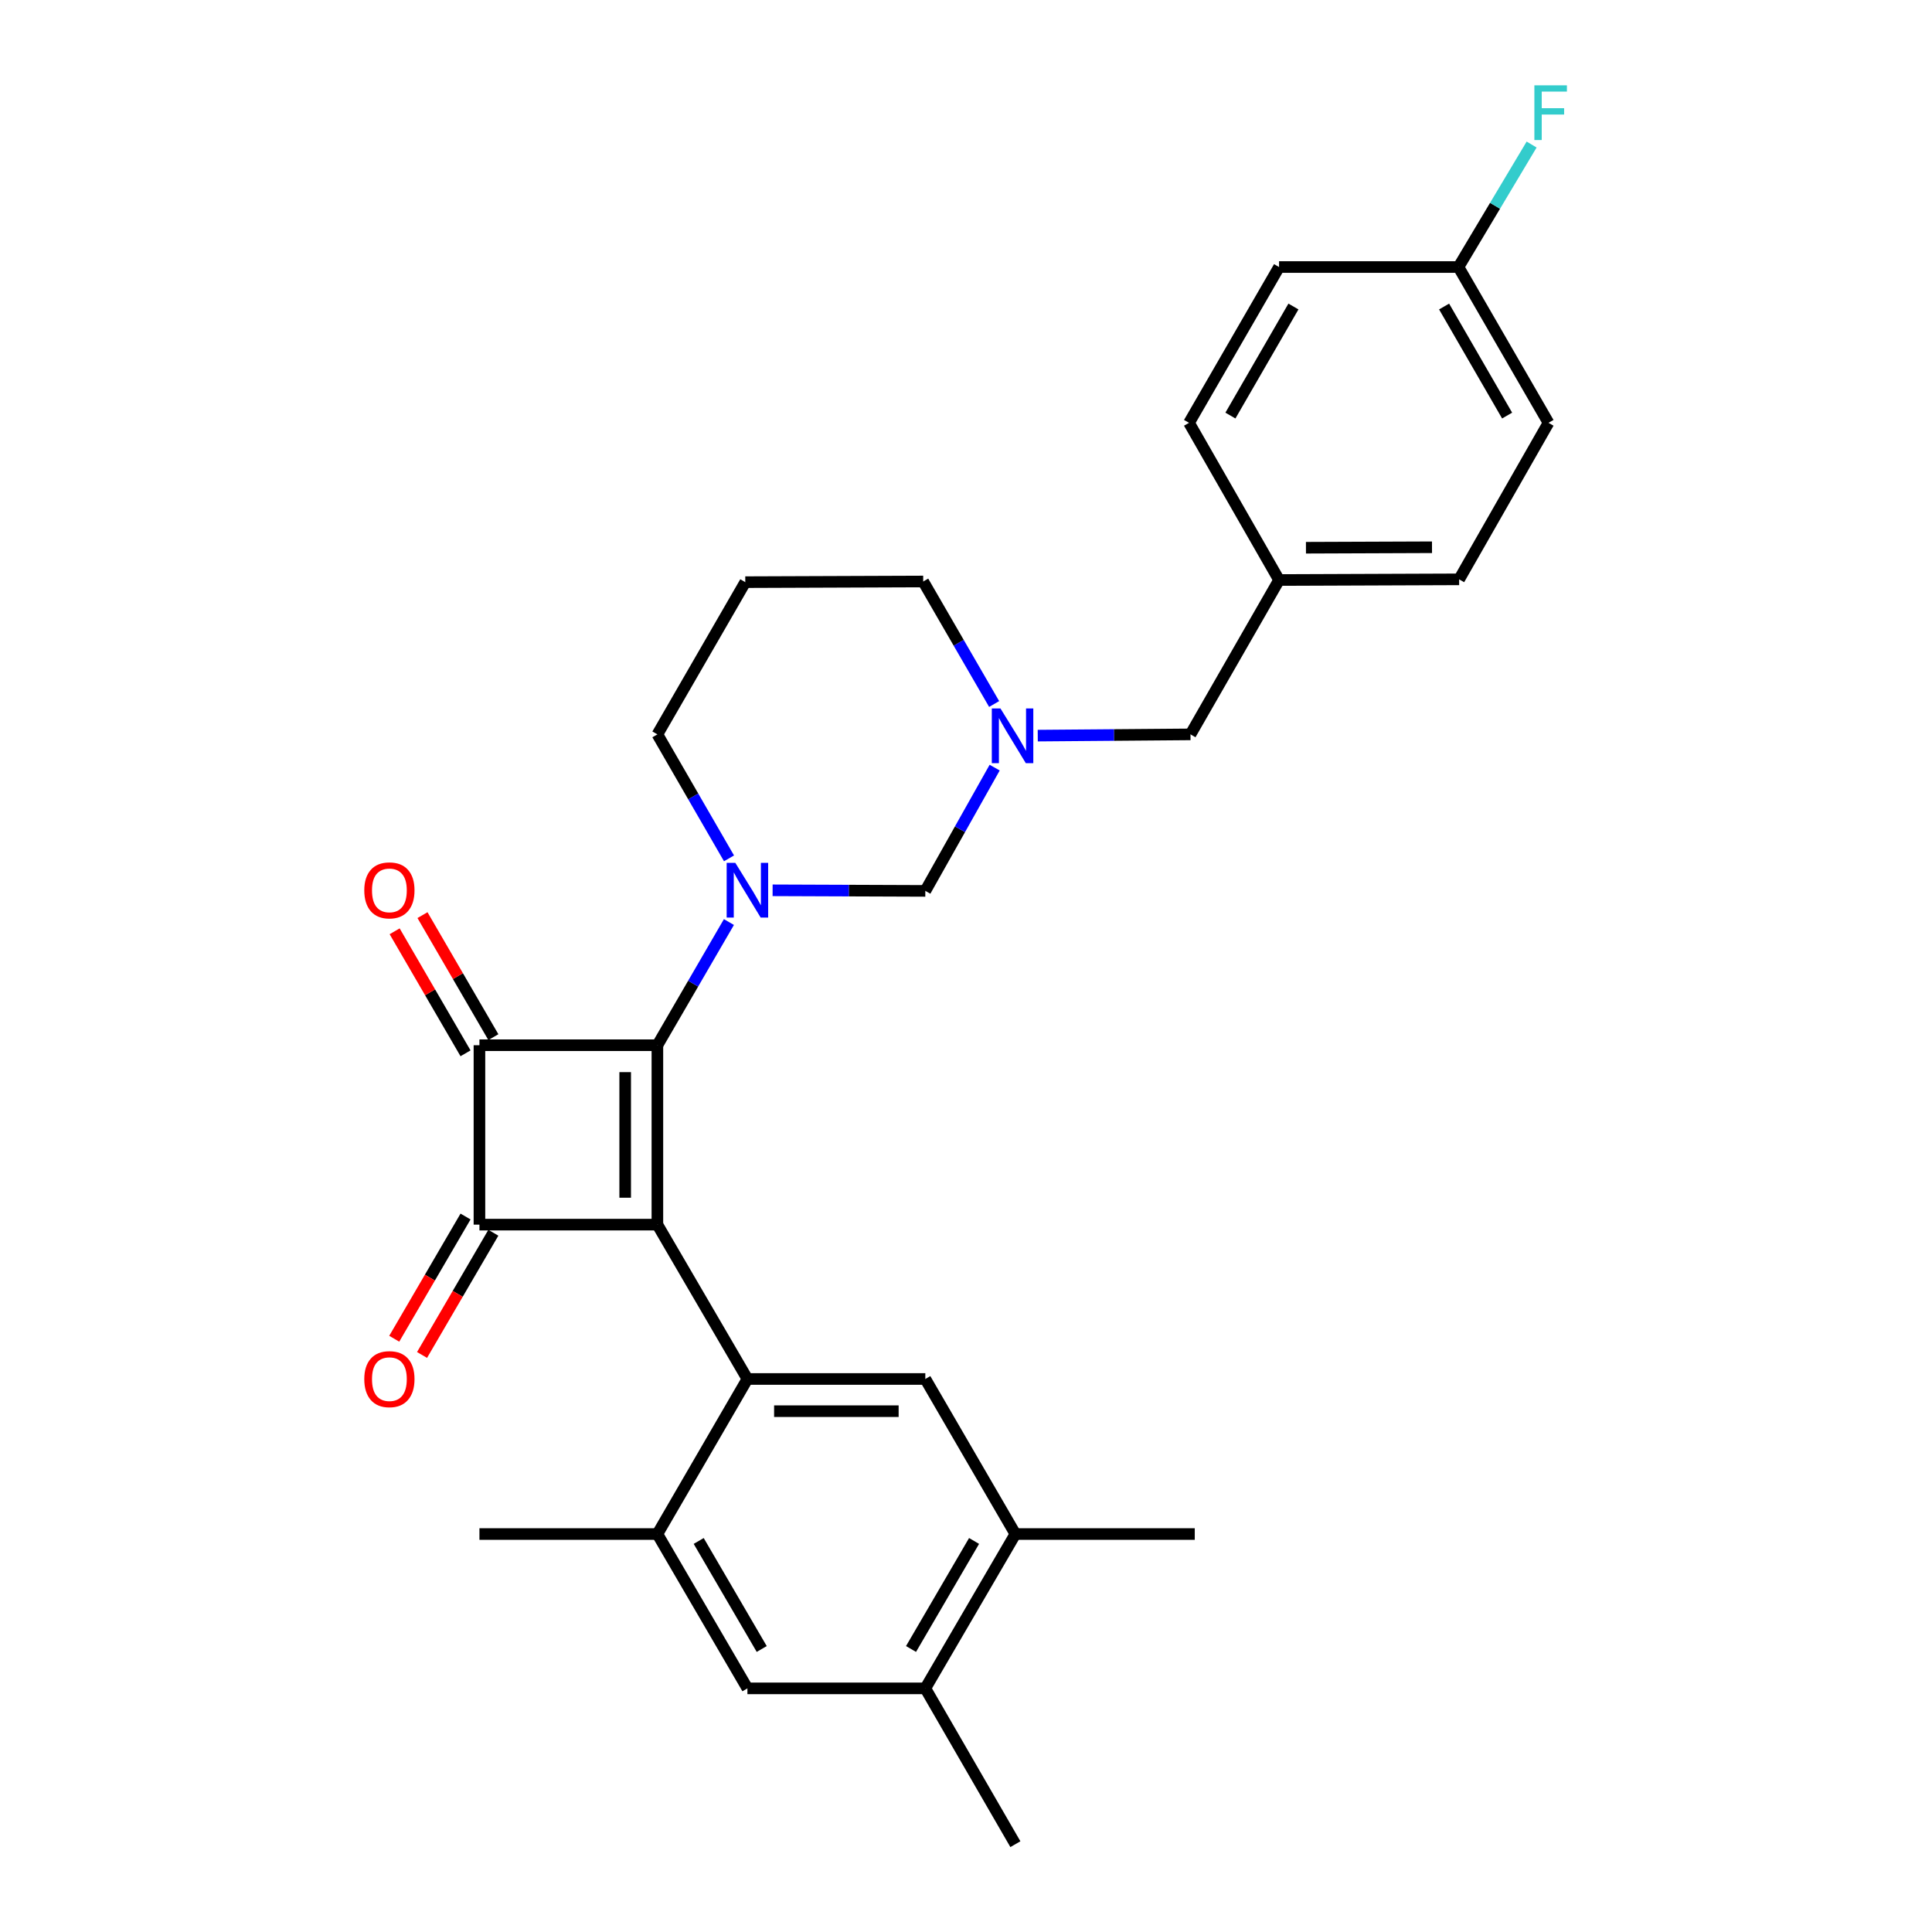 <?xml version='1.0' encoding='iso-8859-1'?>
<svg version='1.1' baseProfile='full'
              xmlns='http://www.w3.org/2000/svg'
                      xmlns:rdkit='http://www.rdkit.org/xml'
                      xmlns:xlink='http://www.w3.org/1999/xlink'
                  xml:space='preserve'
width='1000px' height='1000px' viewBox='0 0 1000 1000'>
<!-- END OF HEADER -->
<rect style='opacity:1.0;fill:#FFFFFF;stroke:none' width='1000' height='1000' x='0' y='0'> </rect>
<path class='bond-0' d='M 340.262,633.869 L 340.262,541.006' style='fill:none;fill-rule:evenodd;stroke:#000000;stroke-width:6px;stroke-linecap:butt;stroke-linejoin:miter;stroke-opacity:1' />
<path class='bond-0' d='M 323.596,619.939 L 323.596,554.936' style='fill:none;fill-rule:evenodd;stroke:#000000;stroke-width:6px;stroke-linecap:butt;stroke-linejoin:miter;stroke-opacity:1' />
<path class='bond-2' d='M 340.262,633.869 L 248.158,633.869' style='fill:none;fill-rule:evenodd;stroke:#000000;stroke-width:6px;stroke-linecap:butt;stroke-linejoin:miter;stroke-opacity:1' />
<path class='bond-4' d='M 340.262,633.869 L 386.86,713.76' style='fill:none;fill-rule:evenodd;stroke:#000000;stroke-width:6px;stroke-linecap:butt;stroke-linejoin:miter;stroke-opacity:1' />
<path class='bond-3' d='M 340.262,541.006 L 358.775,509.129' style='fill:none;fill-rule:evenodd;stroke:#000000;stroke-width:6px;stroke-linecap:butt;stroke-linejoin:miter;stroke-opacity:1' />
<path class='bond-3' d='M 358.775,509.129 L 377.289,477.252' style='fill:none;fill-rule:evenodd;stroke:#0000FF;stroke-width:6px;stroke-linecap:butt;stroke-linejoin:miter;stroke-opacity:1' />
<path class='bond-28' d='M 340.262,541.006 L 248.158,541.006' style='fill:none;fill-rule:evenodd;stroke:#000000;stroke-width:6px;stroke-linecap:butt;stroke-linejoin:miter;stroke-opacity:1' />
<path class='bond-1' d='M 248.158,541.006 L 248.158,633.869' style='fill:none;fill-rule:evenodd;stroke:#000000;stroke-width:6px;stroke-linecap:butt;stroke-linejoin:miter;stroke-opacity:1' />
<path class='bond-12' d='M 255.364,536.821 L 237.021,505.244' style='fill:none;fill-rule:evenodd;stroke:#000000;stroke-width:6px;stroke-linecap:butt;stroke-linejoin:miter;stroke-opacity:1' />
<path class='bond-12' d='M 237.021,505.244 L 218.678,473.667' style='fill:none;fill-rule:evenodd;stroke:#FF0000;stroke-width:6px;stroke-linecap:butt;stroke-linejoin:miter;stroke-opacity:1' />
<path class='bond-12' d='M 240.953,545.192 L 222.61,513.615' style='fill:none;fill-rule:evenodd;stroke:#000000;stroke-width:6px;stroke-linecap:butt;stroke-linejoin:miter;stroke-opacity:1' />
<path class='bond-12' d='M 222.61,513.615 L 204.267,482.037' style='fill:none;fill-rule:evenodd;stroke:#FF0000;stroke-width:6px;stroke-linecap:butt;stroke-linejoin:miter;stroke-opacity:1' />
<path class='bond-13' d='M 240.961,629.67 L 222.509,661.3' style='fill:none;fill-rule:evenodd;stroke:#000000;stroke-width:6px;stroke-linecap:butt;stroke-linejoin:miter;stroke-opacity:1' />
<path class='bond-13' d='M 222.509,661.3 L 204.057,692.929' style='fill:none;fill-rule:evenodd;stroke:#FF0000;stroke-width:6px;stroke-linecap:butt;stroke-linejoin:miter;stroke-opacity:1' />
<path class='bond-13' d='M 255.356,638.068 L 236.904,669.697' style='fill:none;fill-rule:evenodd;stroke:#000000;stroke-width:6px;stroke-linecap:butt;stroke-linejoin:miter;stroke-opacity:1' />
<path class='bond-13' d='M 236.904,669.697 L 218.452,701.327' style='fill:none;fill-rule:evenodd;stroke:#FF0000;stroke-width:6px;stroke-linecap:butt;stroke-linejoin:miter;stroke-opacity:1' />
<path class='bond-5' d='M 399.902,460.822 L 439.423,460.973' style='fill:none;fill-rule:evenodd;stroke:#0000FF;stroke-width:6px;stroke-linecap:butt;stroke-linejoin:miter;stroke-opacity:1' />
<path class='bond-5' d='M 439.423,460.973 L 478.944,461.124' style='fill:none;fill-rule:evenodd;stroke:#000000;stroke-width:6px;stroke-linecap:butt;stroke-linejoin:miter;stroke-opacity:1' />
<path class='bond-15' d='M 377.334,444.283 L 358.798,412.198' style='fill:none;fill-rule:evenodd;stroke:#0000FF;stroke-width:6px;stroke-linecap:butt;stroke-linejoin:miter;stroke-opacity:1' />
<path class='bond-15' d='M 358.798,412.198 L 340.262,380.112' style='fill:none;fill-rule:evenodd;stroke:#000000;stroke-width:6px;stroke-linecap:butt;stroke-linejoin:miter;stroke-opacity:1' />
<path class='bond-6' d='M 386.86,713.76 L 478.944,713.76' style='fill:none;fill-rule:evenodd;stroke:#000000;stroke-width:6px;stroke-linecap:butt;stroke-linejoin:miter;stroke-opacity:1' />
<path class='bond-6' d='M 400.672,730.425 L 465.132,730.425' style='fill:none;fill-rule:evenodd;stroke:#000000;stroke-width:6px;stroke-linecap:butt;stroke-linejoin:miter;stroke-opacity:1' />
<path class='bond-8' d='M 386.86,713.76 L 340.262,794.013' style='fill:none;fill-rule:evenodd;stroke:#000000;stroke-width:6px;stroke-linecap:butt;stroke-linejoin:miter;stroke-opacity:1' />
<path class='bond-7' d='M 478.944,461.124 L 496.891,429.224' style='fill:none;fill-rule:evenodd;stroke:#000000;stroke-width:6px;stroke-linecap:butt;stroke-linejoin:miter;stroke-opacity:1' />
<path class='bond-7' d='M 496.891,429.224 L 514.837,397.325' style='fill:none;fill-rule:evenodd;stroke:#0000FF;stroke-width:6px;stroke-linecap:butt;stroke-linejoin:miter;stroke-opacity:1' />
<path class='bond-9' d='M 478.944,713.76 L 525.561,794.013' style='fill:none;fill-rule:evenodd;stroke:#000000;stroke-width:6px;stroke-linecap:butt;stroke-linejoin:miter;stroke-opacity:1' />
<path class='bond-14' d='M 537.14,380.756 L 576.666,380.434' style='fill:none;fill-rule:evenodd;stroke:#0000FF;stroke-width:6px;stroke-linecap:butt;stroke-linejoin:miter;stroke-opacity:1' />
<path class='bond-14' d='M 576.666,380.434 L 616.192,380.112' style='fill:none;fill-rule:evenodd;stroke:#000000;stroke-width:6px;stroke-linecap:butt;stroke-linejoin:miter;stroke-opacity:1' />
<path class='bond-30' d='M 514.565,364.395 L 496.208,332.687' style='fill:none;fill-rule:evenodd;stroke:#0000FF;stroke-width:6px;stroke-linecap:butt;stroke-linejoin:miter;stroke-opacity:1' />
<path class='bond-30' d='M 496.208,332.687 L 477.852,300.98' style='fill:none;fill-rule:evenodd;stroke:#000000;stroke-width:6px;stroke-linecap:butt;stroke-linejoin:miter;stroke-opacity:1' />
<path class='bond-10' d='M 340.262,794.013 L 386.86,873.895' style='fill:none;fill-rule:evenodd;stroke:#000000;stroke-width:6px;stroke-linecap:butt;stroke-linejoin:miter;stroke-opacity:1' />
<path class='bond-10' d='M 361.647,797.598 L 394.265,853.515' style='fill:none;fill-rule:evenodd;stroke:#000000;stroke-width:6px;stroke-linecap:butt;stroke-linejoin:miter;stroke-opacity:1' />
<path class='bond-25' d='M 340.262,794.013 L 248.158,794.013' style='fill:none;fill-rule:evenodd;stroke:#000000;stroke-width:6px;stroke-linecap:butt;stroke-linejoin:miter;stroke-opacity:1' />
<path class='bond-26' d='M 525.561,794.013 L 618.405,794.013' style='fill:none;fill-rule:evenodd;stroke:#000000;stroke-width:6px;stroke-linecap:butt;stroke-linejoin:miter;stroke-opacity:1' />
<path class='bond-29' d='M 525.561,794.013 L 478.944,873.895' style='fill:none;fill-rule:evenodd;stroke:#000000;stroke-width:6px;stroke-linecap:butt;stroke-linejoin:miter;stroke-opacity:1' />
<path class='bond-29' d='M 504.175,797.595 L 471.543,853.513' style='fill:none;fill-rule:evenodd;stroke:#000000;stroke-width:6px;stroke-linecap:butt;stroke-linejoin:miter;stroke-opacity:1' />
<path class='bond-11' d='M 386.86,873.895 L 478.944,873.895' style='fill:none;fill-rule:evenodd;stroke:#000000;stroke-width:6px;stroke-linecap:butt;stroke-linejoin:miter;stroke-opacity:1' />
<path class='bond-27' d='M 478.944,873.895 L 525.561,954.545' style='fill:none;fill-rule:evenodd;stroke:#000000;stroke-width:6px;stroke-linecap:butt;stroke-linejoin:miter;stroke-opacity:1' />
<path class='bond-17' d='M 616.192,380.112 L 662.04,300.221' style='fill:none;fill-rule:evenodd;stroke:#000000;stroke-width:6px;stroke-linecap:butt;stroke-linejoin:miter;stroke-opacity:1' />
<path class='bond-16' d='M 340.262,380.112 L 385.758,301.323' style='fill:none;fill-rule:evenodd;stroke:#000000;stroke-width:6px;stroke-linecap:butt;stroke-linejoin:miter;stroke-opacity:1' />
<path class='bond-19' d='M 385.758,301.323 L 477.852,300.98' style='fill:none;fill-rule:evenodd;stroke:#000000;stroke-width:6px;stroke-linecap:butt;stroke-linejoin:miter;stroke-opacity:1' />
<path class='bond-23' d='M 662.04,300.221 L 615.442,218.857' style='fill:none;fill-rule:evenodd;stroke:#000000;stroke-width:6px;stroke-linecap:butt;stroke-linejoin:miter;stroke-opacity:1' />
<path class='bond-24' d='M 662.04,300.221 L 755.245,299.869' style='fill:none;fill-rule:evenodd;stroke:#000000;stroke-width:6px;stroke-linecap:butt;stroke-linejoin:miter;stroke-opacity:1' />
<path class='bond-24' d='M 675.958,283.503 L 741.202,283.257' style='fill:none;fill-rule:evenodd;stroke:#000000;stroke-width:6px;stroke-linecap:butt;stroke-linejoin:miter;stroke-opacity:1' />
<path class='bond-18' d='M 754.903,138.216 L 801.501,218.857' style='fill:none;fill-rule:evenodd;stroke:#000000;stroke-width:6px;stroke-linecap:butt;stroke-linejoin:miter;stroke-opacity:1' />
<path class='bond-18' d='M 747.463,158.65 L 780.081,215.099' style='fill:none;fill-rule:evenodd;stroke:#000000;stroke-width:6px;stroke-linecap:butt;stroke-linejoin:miter;stroke-opacity:1' />
<path class='bond-20' d='M 754.903,138.216 L 773.835,106.514' style='fill:none;fill-rule:evenodd;stroke:#000000;stroke-width:6px;stroke-linecap:butt;stroke-linejoin:miter;stroke-opacity:1' />
<path class='bond-20' d='M 773.835,106.514 L 792.766,74.811' style='fill:none;fill-rule:evenodd;stroke:#33CCCC;stroke-width:6px;stroke-linecap:butt;stroke-linejoin:miter;stroke-opacity:1' />
<path class='bond-31' d='M 754.903,138.216 L 662.04,138.216' style='fill:none;fill-rule:evenodd;stroke:#000000;stroke-width:6px;stroke-linecap:butt;stroke-linejoin:miter;stroke-opacity:1' />
<path class='bond-21' d='M 662.04,138.216 L 615.442,218.857' style='fill:none;fill-rule:evenodd;stroke:#000000;stroke-width:6px;stroke-linecap:butt;stroke-linejoin:miter;stroke-opacity:1' />
<path class='bond-21' d='M 669.48,158.65 L 636.861,215.099' style='fill:none;fill-rule:evenodd;stroke:#000000;stroke-width:6px;stroke-linecap:butt;stroke-linejoin:miter;stroke-opacity:1' />
<path class='bond-22' d='M 801.501,218.857 L 755.245,299.869' style='fill:none;fill-rule:evenodd;stroke:#000000;stroke-width:6px;stroke-linecap:butt;stroke-linejoin:miter;stroke-opacity:1' />
<path  class='atom-4' d='M 380.6 446.612
L 389.88 461.612
Q 390.8 463.092, 392.28 465.772
Q 393.76 468.452, 393.84 468.612
L 393.84 446.612
L 397.6 446.612
L 397.6 474.932
L 393.72 474.932
L 383.76 458.532
Q 382.6 456.612, 381.36 454.412
Q 380.16 452.212, 379.8 451.532
L 379.8 474.932
L 376.12 474.932
L 376.12 446.612
L 380.6 446.612
' fill='#0000FF'/>
<path  class='atom-8' d='M 517.838 366.702
L 527.118 381.702
Q 528.038 383.182, 529.518 385.862
Q 530.998 388.542, 531.078 388.702
L 531.078 366.702
L 534.838 366.702
L 534.838 395.022
L 530.958 395.022
L 520.998 378.622
Q 519.838 376.702, 518.598 374.502
Q 517.398 372.302, 517.038 371.622
L 517.038 395.022
L 513.358 395.022
L 513.358 366.702
L 517.838 366.702
' fill='#0000FF'/>
<path  class='atom-13' d='M 188.551 460.852
Q 188.551 454.052, 191.911 450.252
Q 195.271 446.452, 201.551 446.452
Q 207.831 446.452, 211.191 450.252
Q 214.551 454.052, 214.551 460.852
Q 214.551 467.732, 211.151 471.652
Q 207.751 475.532, 201.551 475.532
Q 195.311 475.532, 191.911 471.652
Q 188.551 467.772, 188.551 460.852
M 201.551 472.332
Q 205.871 472.332, 208.191 469.452
Q 210.551 466.532, 210.551 460.852
Q 210.551 455.292, 208.191 452.492
Q 205.871 449.652, 201.551 449.652
Q 197.231 449.652, 194.871 452.452
Q 192.551 455.252, 192.551 460.852
Q 192.551 466.572, 194.871 469.452
Q 197.231 472.332, 201.551 472.332
' fill='#FF0000'/>
<path  class='atom-14' d='M 188.551 713.84
Q 188.551 707.04, 191.911 703.24
Q 195.271 699.44, 201.551 699.44
Q 207.831 699.44, 211.191 703.24
Q 214.551 707.04, 214.551 713.84
Q 214.551 720.72, 211.151 724.64
Q 207.751 728.52, 201.551 728.52
Q 195.311 728.52, 191.911 724.64
Q 188.551 720.76, 188.551 713.84
M 201.551 725.32
Q 205.871 725.32, 208.191 722.44
Q 210.551 719.52, 210.551 713.84
Q 210.551 708.28, 208.191 705.48
Q 205.871 702.64, 201.551 702.64
Q 197.231 702.64, 194.871 705.44
Q 192.551 708.24, 192.551 713.84
Q 192.551 719.56, 194.871 722.44
Q 197.231 725.32, 201.551 725.32
' fill='#FF0000'/>
<path  class='atom-21' d='M 794.192 44.165
L 811.032 44.165
L 811.032 47.405
L 797.992 47.405
L 797.992 56.005
L 809.592 56.005
L 809.592 59.285
L 797.992 59.285
L 797.992 72.485
L 794.192 72.485
L 794.192 44.165
' fill='#33CCCC'/>
</svg>
